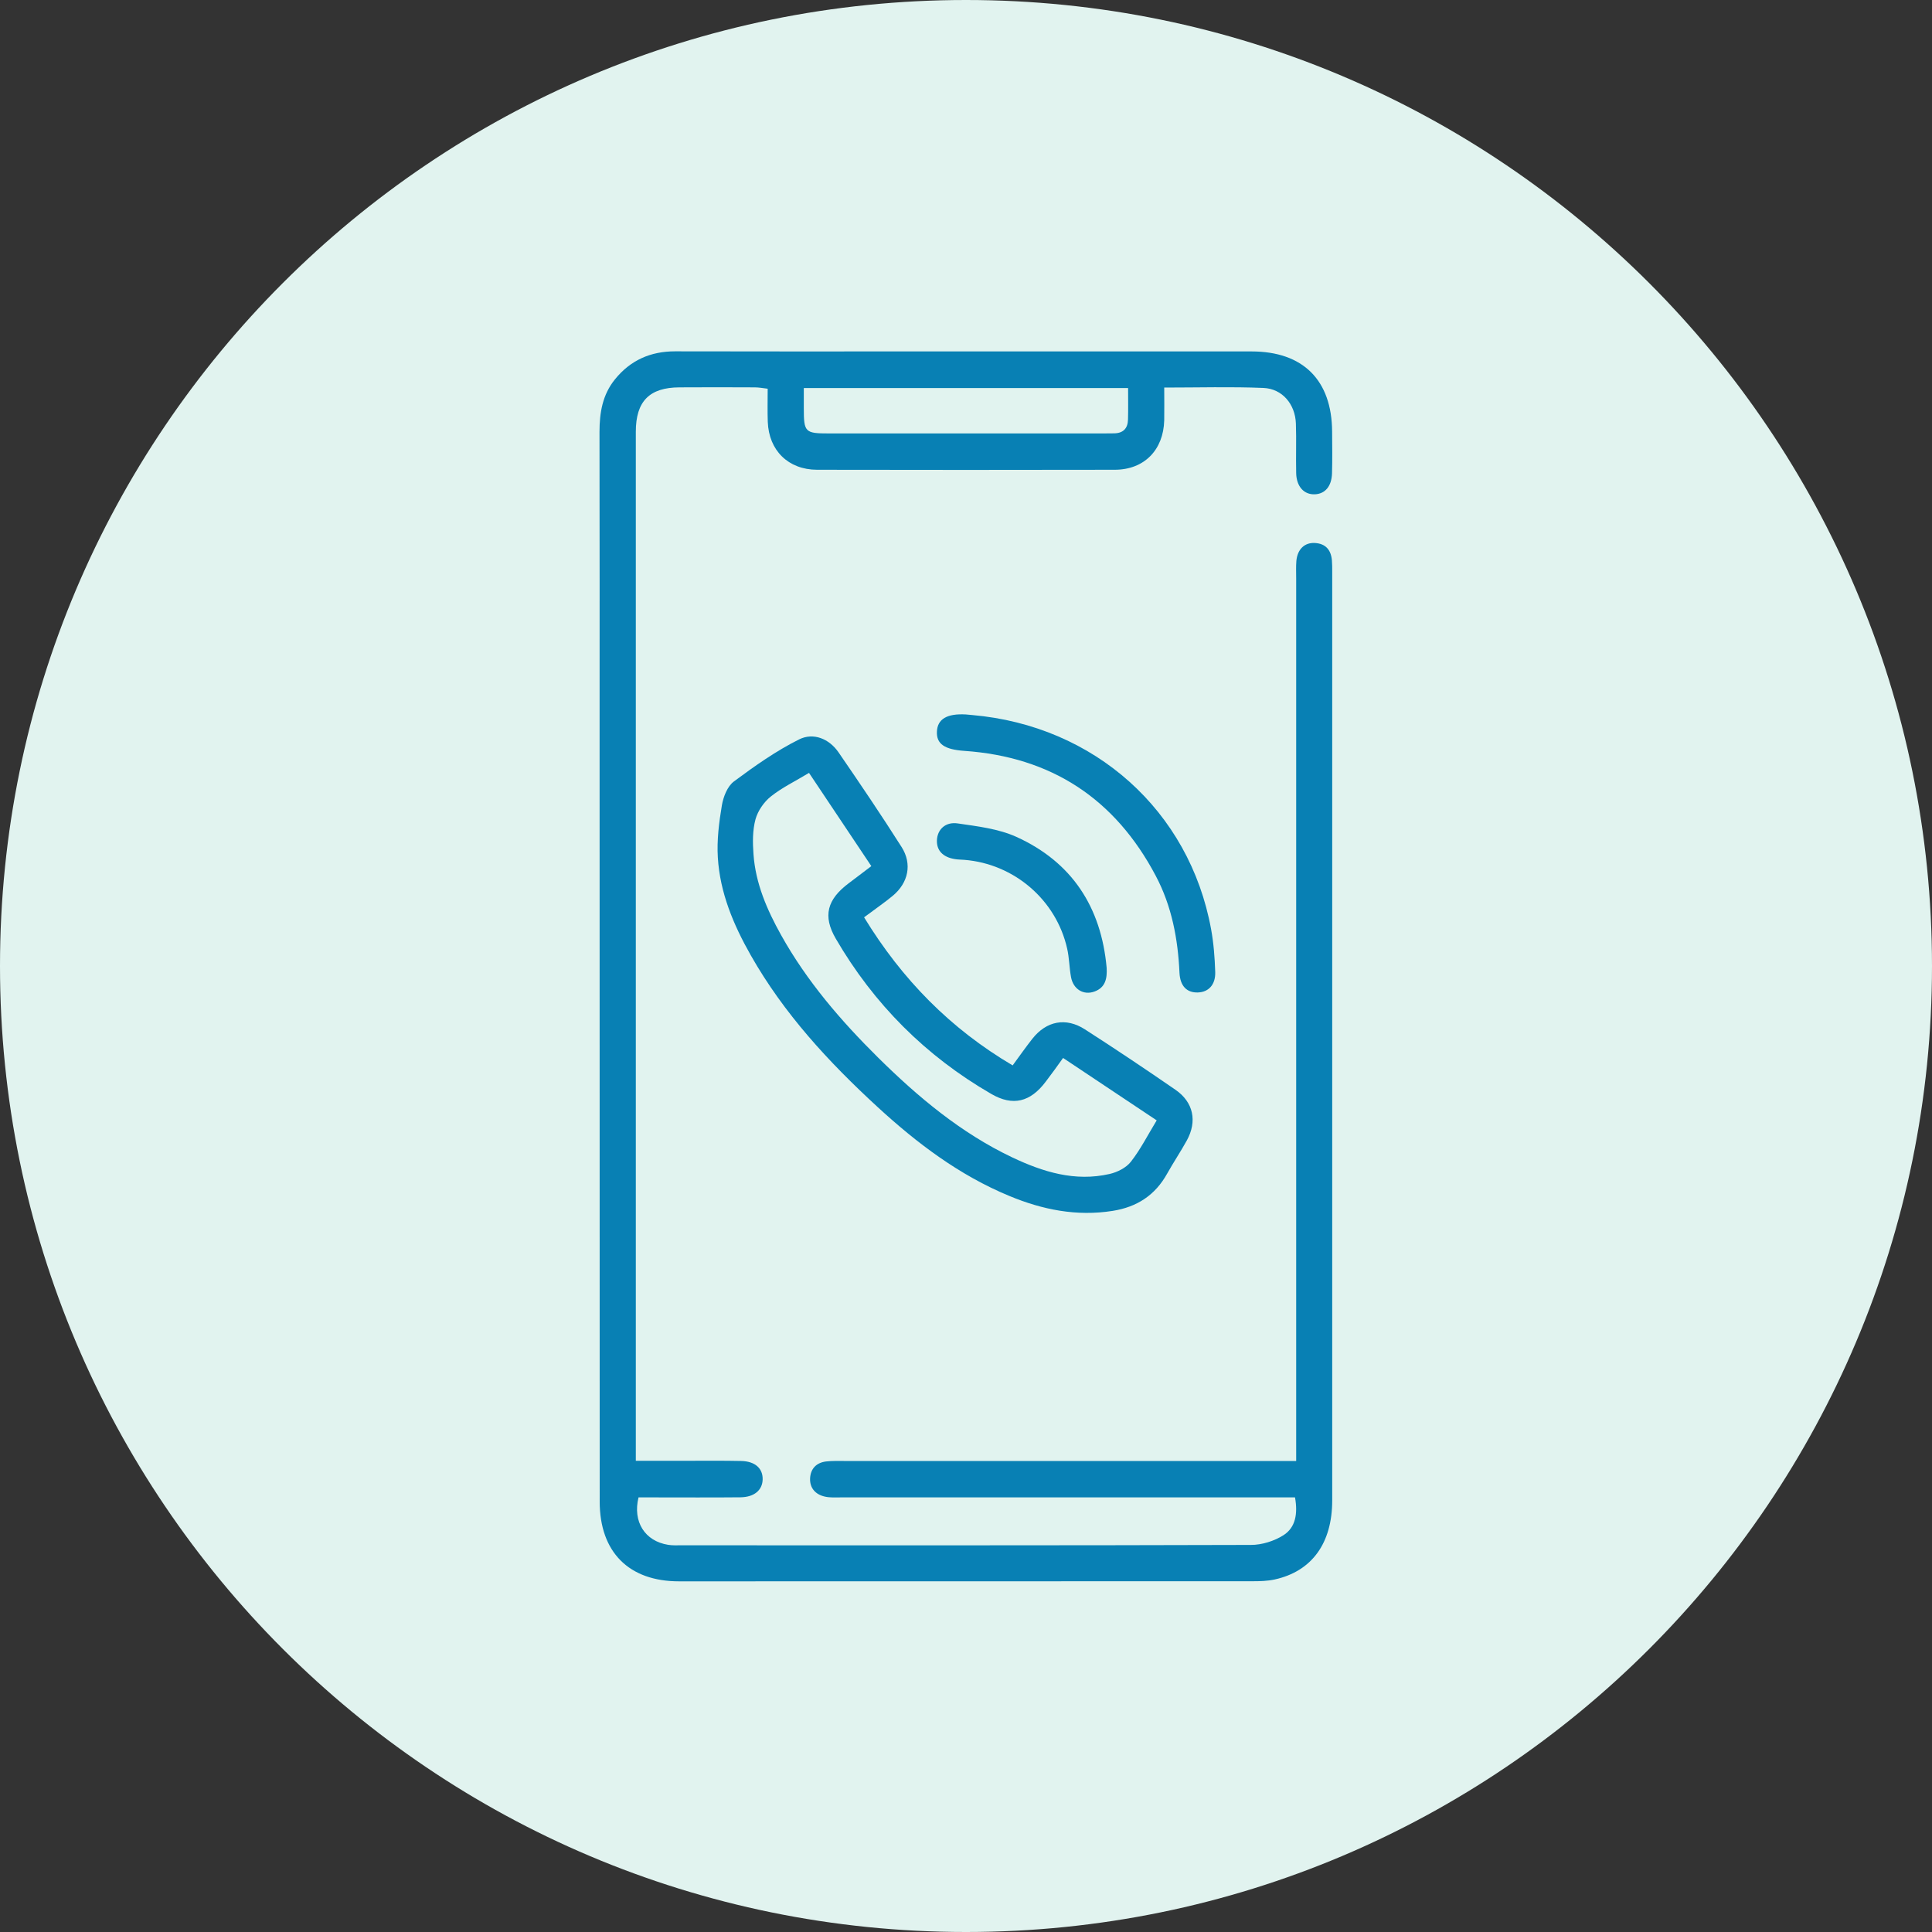 <?xml version="1.0" encoding="utf-8"?>
<!-- Generator: Adobe Illustrator 27.9.6, SVG Export Plug-In . SVG Version: 9.03 Build 54986)  -->
<svg version="1.1" id="Layer_1" xmlns="http://www.w3.org/2000/svg" xmlns:xlink="http://www.w3.org/1999/xlink" x="0px" y="0px"
	 viewBox="0 0 200 200" style="enable-background:new 0 0 200 200;" xml:space="preserve">
<rect x="0" y="0" width="200" height="200" fill="#333333" stroke="none"/>
<style type="text/css">
	.st0{clip-path:url(#SVGID_00000000201859127152078060000018080784571052196524_);fill:#E1F3EF;}
	.st1{clip-path:url(#SVGID_00000000201859127152078060000018080784571052196524_);fill:#0880B4;}
</style>
<g>
	<defs>
		<rect id="SVGID_1_" x="0" width="200" height="200"/>
	</defs>
	<clipPath id="SVGID_00000128452104807408834690000000052426070353997758_">
		<use xlink:href="#SVGID_1_"  style="overflow:visible;"/>
	</clipPath>
	<path style="clip-path:url(#SVGID_00000128452104807408834690000000052426070353997758_);fill:#E1F3EF;" d="M100,200
		c55.23,0,100-44.77,100-100S155.23,0,100,0S0,44.77,0,100S44.77,200,100,200"/>
	<path style="clip-path:url(#SVGID_00000128452104807408834690000000052426070353997758_);fill:#0880B4;" d="M116.78,40.17H83.21
		c0,0.78,0,1.43,0,2.09c0,2.49,0.12,2.61,2.62,2.61c9.44,0,18.89,0,28.33,0c0.39,0,0.77,0,1.16-0.01c0.95-0.01,1.43-0.51,1.45-1.43
		C116.8,42.39,116.78,41.35,116.78,40.17 M65.82,151.22c1.93,0,3.68,0,5.43,0c1.82,0,3.65-0.02,5.47,0.02
		c1.44,0.03,2.25,0.76,2.23,1.9c-0.02,1.11-0.86,1.84-2.29,1.86c-2.98,0.03-5.97,0.01-8.95,0.01c-0.55,0-1.09,0-1.61,0
		c-0.62,2.52,0.66,4.53,3.07,4.91c0.43,0.07,0.88,0.05,1.32,0.05c19.67,0,39.34,0.02,59.01-0.04c1.14,0,2.41-0.4,3.37-1.01
		c1.25-0.8,1.49-2.23,1.19-3.91h-1.92c-15.03,0-30.06,0-45.09,0c-0.55,0-1.12,0.04-1.65-0.08c-0.97-0.21-1.58-0.88-1.54-1.88
		c0.04-0.99,0.64-1.64,1.66-1.76c0.6-0.07,1.21-0.05,1.82-0.05c14.81,0,29.62,0,44.43,0h2.41v-2.18c0-29.73,0-59.46,0-89.18
		c0-0.61-0.03-1.22,0.02-1.82c0.11-1.2,0.85-1.91,1.91-1.85c1.12,0.06,1.68,0.72,1.77,1.81c0.03,0.38,0.03,0.77,0.03,1.16
		c0,32.05,0,64.1,0,96.14c0,4.45-2.12,7.35-5.97,8.19c-0.75,0.16-1.53,0.18-2.3,0.18c-19.78,0.01-39.56,0.01-59.35,0.01
		c-5.19,0-8.21-3.03-8.21-8.26c-0.01-26.52-0.01-53.05-0.01-79.57c0-10.39,0.01-20.78-0.01-31.16c0-1.99,0.31-3.85,1.6-5.44
		c1.6-1.98,3.68-2.9,6.22-2.9c7.96,0.02,15.91,0.01,23.87,0.01c11.93,0,23.87,0,35.81,0c5.33,0,8.31,2.97,8.34,8.3
		c0.01,1.44,0.03,2.87-0.01,4.31c-0.04,1.35-0.71,2.13-1.77,2.18c-1.12,0.05-1.91-0.79-1.94-2.19c-0.04-1.71,0.03-3.43-0.03-5.14
		c-0.07-1.99-1.4-3.6-3.36-3.68c-3.35-0.14-6.71-0.04-10.27-0.04c0,1.22,0.02,2.3,0,3.39c-0.08,3.07-2.07,5.11-5.11,5.12
		c-10.28,0.02-20.56,0.02-30.83,0c-2.98-0.01-4.99-2-5.1-4.96c-0.04-1.1-0.01-2.2-0.01-3.43c-0.5-0.06-0.92-0.14-1.34-0.14
		c-2.6-0.01-5.19-0.02-7.79,0c-3.11,0.01-4.52,1.44-4.52,4.59c0,30.83,0,61.67,0,92.5c0,4.03,0,8.07,0,12.1V151.22z"/>
	<path style="clip-path:url(#SVGID_00000128452104807408834690000000052426070353997758_);fill:#0880B4;" d="M110.05,109.52
		c-0.64,0.89-1.21,1.69-1.81,2.47c-1.57,2.08-3.38,2.56-5.63,1.25c-6.78-3.92-12.15-9.3-16.09-16.07c-1.37-2.35-0.89-4.06,1.33-5.73
		c0.78-0.58,1.54-1.17,2.35-1.78c-2.21-3.31-4.32-6.46-6.45-9.65c-1.44,0.87-2.8,1.52-3.95,2.44c-0.72,0.57-1.35,1.49-1.59,2.36
		c-0.31,1.14-0.3,2.41-0.21,3.6c0.21,3.04,1.4,5.77,2.86,8.39c2.66,4.77,6.18,8.86,10.04,12.68c4.14,4.09,8.58,7.81,13.88,10.33
		c3.19,1.51,6.5,2.54,10.08,1.72c0.8-0.18,1.72-0.64,2.21-1.27c1-1.28,1.75-2.77,2.67-4.28C116.46,113.8,113.31,111.7,110.05,109.52
		 M89.45,94.96c3.95,6.46,8.94,11.53,15.38,15.33c0.74-1.01,1.37-1.91,2.05-2.77c1.45-1.83,3.46-2.23,5.43-0.96
		c3.16,2.03,6.28,4.12,9.37,6.25c1.87,1.29,2.27,3.26,1.18,5.25c-0.64,1.16-1.38,2.26-2.03,3.42c-1.24,2.24-3.12,3.47-5.65,3.87
		c-3.73,0.59-7.26-0.12-10.68-1.54c-5.18-2.14-9.57-5.46-13.66-9.22c-5.06-4.65-9.7-9.67-13.12-15.7
		c-1.79-3.15-3.19-6.47-3.41-10.12c-0.11-1.79,0.12-3.63,0.42-5.41c0.15-0.88,0.57-1.96,1.24-2.46c2.15-1.6,4.37-3.17,6.76-4.36
		c1.46-0.73,3.1-0.08,4.08,1.35c2.22,3.23,4.42,6.48,6.52,9.79c1.12,1.76,0.7,3.71-0.91,5.05C91.54,93.46,90.58,94.11,89.45,94.96"
		/>
	<path style="clip-path:url(#SVGID_00000128452104807408834690000000052426070353997758_);fill:#0880B4;" d="M100.64,74.02
		c12.65,1.1,22.49,9.9,24.73,22.16c0.27,1.46,0.38,2.96,0.43,4.44c0.04,1.33-0.7,2.09-1.81,2.12c-1.12,0.03-1.82-0.65-1.89-2.03
		c-0.16-3.52-0.8-6.92-2.46-10.05c-4.21-7.97-10.81-12.31-19.82-12.93c-2.02-0.14-2.89-0.71-2.83-1.99c0.05-1.3,1.04-1.89,2.99-1.78
		C100.2,73.98,100.42,74,100.64,74.02"/>
	<path style="clip-path:url(#SVGID_00000128452104807408834690000000052426070353997758_);fill:#0880B4;" d="M114.56,100.19
		c0.06,1.07-0.11,2.03-1.25,2.45c-1.14,0.42-2.21-0.23-2.44-1.5c-0.18-0.98-0.18-1.99-0.4-2.95c-1.14-5.04-5.49-8.77-10.65-9.18
		c-0.33-0.03-0.66-0.02-0.99-0.08c-1.23-0.2-1.88-0.9-1.84-1.94c0.04-1.1,0.86-1.94,2.15-1.75c2.05,0.3,4.21,0.55,6.07,1.39
		C110.97,89.24,114,93.91,114.56,100.19"/>
</g>
</svg>
